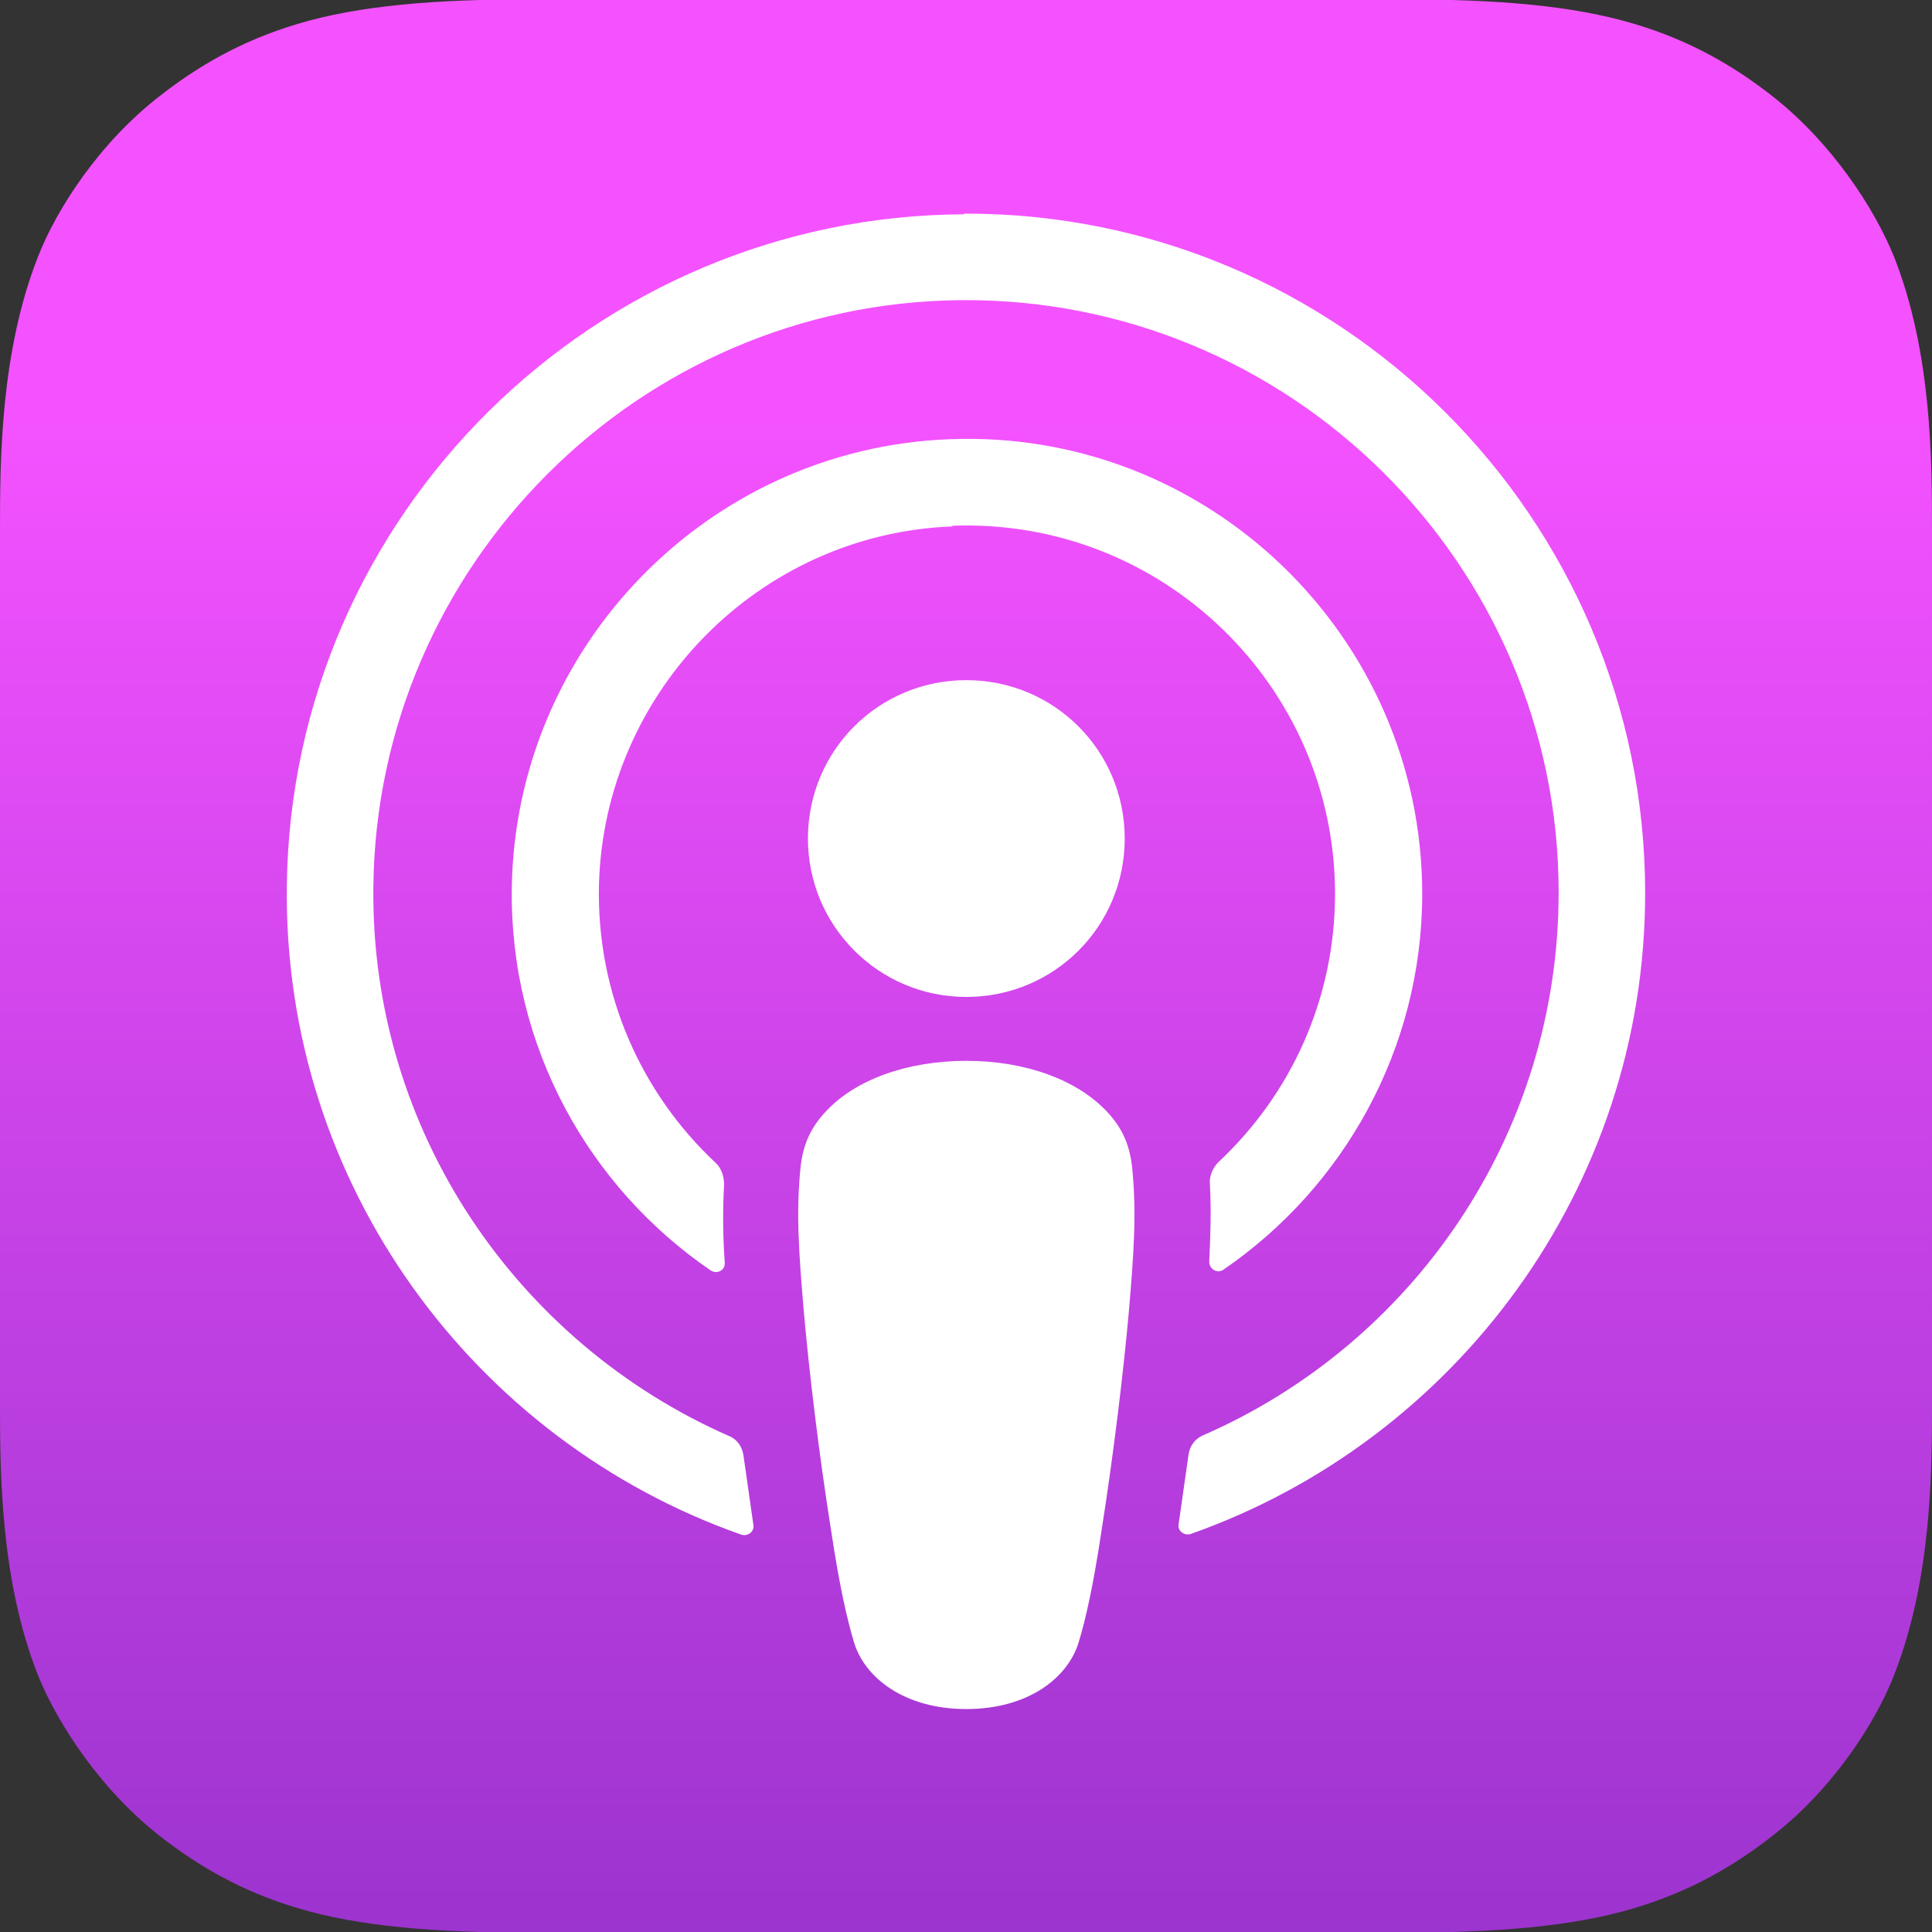 <?xml version="1.0" encoding="UTF-8"?><svg id="Layer_2" xmlns="http://www.w3.org/2000/svg" xmlns:xlink="http://www.w3.org/1999/xlink" viewBox="0 0 29.03 29.03"><rect x="0" y="0" width="29.03" height="29.03" fill="#333333" stroke="none"/><defs><style>.cls-1{fill:none;}.cls-1,.cls-2,.cls-3{stroke-width:0px;}.cls-2{fill:url(#linear-gradient);}.cls-3{fill:#fff;}</style><linearGradient id="linear-gradient" x1="-506.05" y1="1522.29" x2="-506.05" y2="1521.29" gradientTransform="translate(14707.37 44198.56) scale(29.03 -29.03)" gradientUnits="userSpaceOnUse"><stop offset="0" stop-color="#f452ff"/><stop offset="1" stop-color="#832bc1"/></linearGradient></defs><g id="Layer_1-2"><path class="cls-2" d="m28.46,25.17c-.28.72-.93,1.73-1.86,2.44-.53.41-1.17.8-2.04,1.06-.93.28-2.08.37-3.51.37H7.98c-1.43,0-2.58-.09-3.51-.37-.87-.26-1.51-.65-2.04-1.06-.92-.71-1.57-1.72-1.86-2.44-.57-1.44-.57-3.08-.57-4.12h0V7.98h0c0-1.03,0-2.67.57-4.12.28-.72.93-1.73,1.86-2.44.53-.41,1.17-.8,2.04-1.06.93-.28,2.08-.37,3.51-.37h13.07c1.43,0,2.58.09,3.51.37.87.26,1.51.65,2.04,1.06.92.71,1.57,1.72,1.86,2.44.57,1.44.57,3.08.57,4.12v13.07c0,1.03,0,2.67-.57,4.12Z"/><path class="cls-1" d="m28.46,25.17c-.28.72-.93,1.73-1.86,2.44-.53.41-1.17.8-2.04,1.06-.93.28-2.08.37-3.51.37H7.98c-1.43,0-2.58-.09-3.51-.37-.87-.26-1.51-.65-2.04-1.06-.92-.71-1.57-1.72-1.86-2.44-.57-1.44-.57-3.08-.57-4.12h0V7.98h0c0-1.03,0-2.67.57-4.12.28-.72.93-1.73,1.86-2.44.53-.41,1.17-.8,2.04-1.06.93-.28,2.08-.37,3.51-.37h13.07c1.43,0,2.58.09,3.51.37.87.26,1.51.65,2.04,1.06.92.71,1.57,1.72,1.86,2.44.57,1.44.57,3.08.57,4.12v13.07c0,1.03,0,2.67-.57,4.12Z"/><path id="Shape" class="cls-3" d="m16.62,16.69c-.44-.46-1.2-.75-2.1-.75s-1.67.29-2.1.75c-.23.24-.35.49-.39.84-.07.68-.03,1.26.05,2.2.08.89.22,2.08.41,3.28.13.86.24,1.32.34,1.66.16.54.76,1.01,1.69,1.01s1.53-.47,1.69-1.01c.1-.33.21-.8.34-1.66.19-1.21.33-2.4.41-3.28.08-.93.12-1.52.05-2.2-.04-.35-.16-.6-.39-.84Zm-4.48-4.09c0,1.31,1.06,2.38,2.38,2.38s2.38-1.06,2.38-2.38-1.06-2.38-2.38-2.38-2.38,1.06-2.38,2.38Zm2.35-9.38c-5.56.02-10.11,4.52-10.18,10.08-.06,4.5,2.82,8.35,6.83,9.76.1.03.2-.05.18-.15-.05-.35-.1-.7-.15-1.05-.02-.12-.09-.23-.21-.28-3.17-1.39-5.39-4.57-5.35-8.25.05-4.84,3.99-8.78,8.83-8.82,4.94-.04,8.98,3.97,8.98,8.9,0,3.65-2.2,6.79-5.35,8.16-.11.05-.19.15-.21.28-.05.35-.1.7-.15,1.05-.02.1.08.18.18.15,3.97-1.4,6.83-5.19,6.83-9.63,0-5.64-4.6-10.23-10.24-10.21Zm-.18,4.68c3.15-.12,5.75,2.41,5.75,5.53,0,1.59-.67,3.02-1.75,4.03-.09.09-.14.21-.13.33.02.38.01.75-.01,1.17,0,.11.12.18.21.12,1.8-1.23,2.99-3.31,2.99-5.65,0-3.86-3.22-6.99-7.11-6.83-3.62.14-6.52,3.12-6.57,6.75-.03,2.38,1.16,4.49,2.99,5.74.09.06.22,0,.21-.12-.03-.42-.03-.79-.01-1.17,0-.12-.04-.25-.13-.33-1.11-1.04-1.79-2.53-1.75-4.18.08-2.9,2.41-5.27,5.31-5.38Z"/></g></svg>